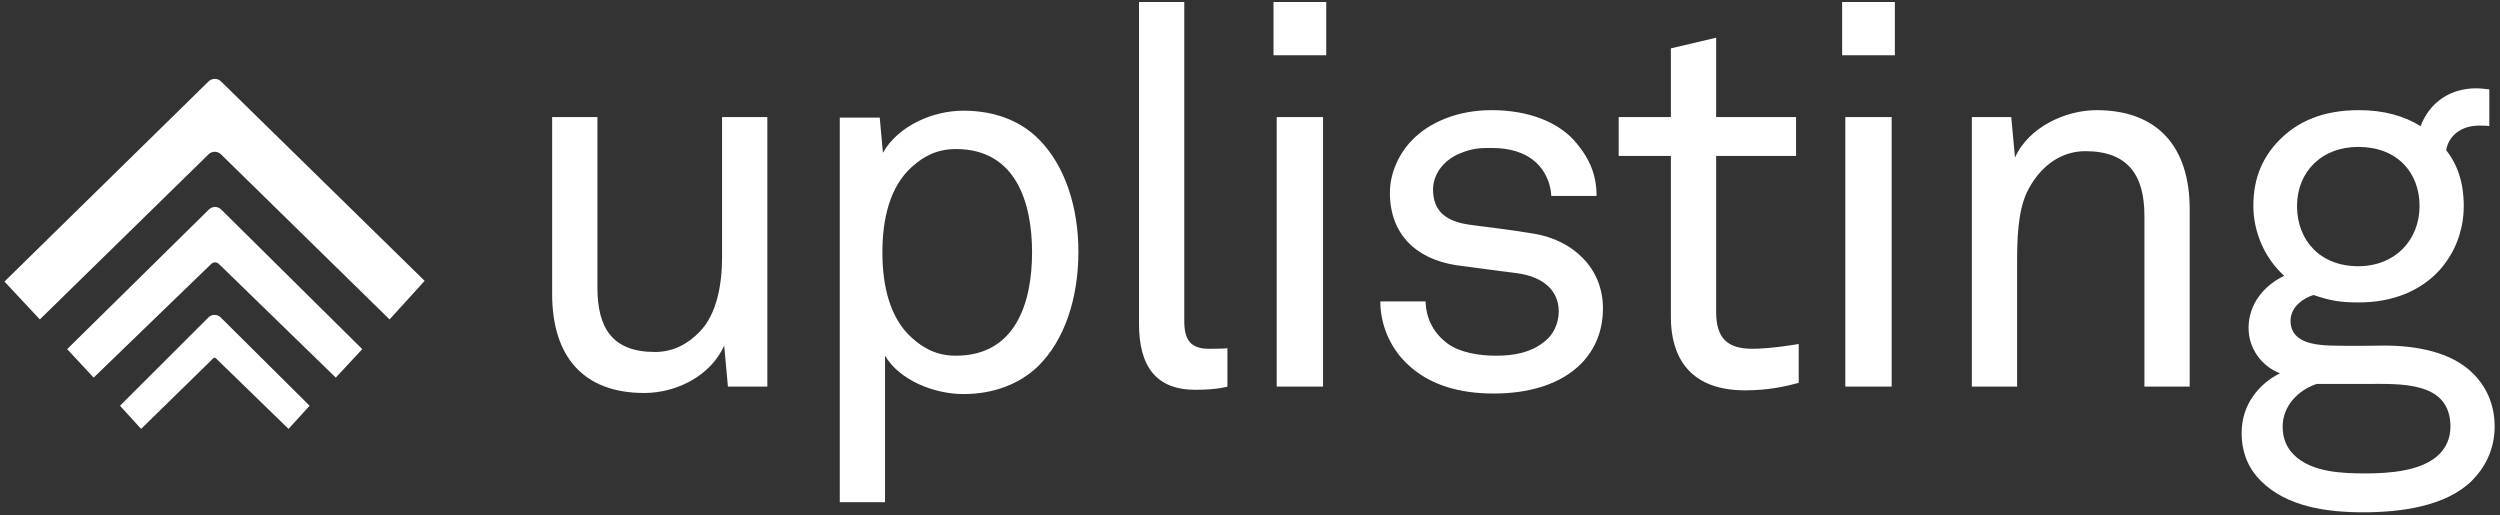 <?xml version="1.0" encoding="UTF-8"?>
<svg width="291px" height="60px" viewBox="0 0 291 60" version="1.1" xmlns="http://www.w3.org/2000/svg" xmlns:xlink="http://www.w3.org/1999/xlink">
    <rect x="0" y="0" width="291" height="60" fill="#333333" stroke="none"/>
    <title>uplisting-logo-word-white</title>
    <g id="Page-1" stroke="none" stroke-width="1" fill="none" fill-rule="evenodd">
        <g id="uplisting-logo-word-white" transform="translate(-127, 0)" fill="#FFFFFF" fill-rule="nonzero">
            <g transform="translate(127, 0)">
                <g id="Logo-copy" transform="translate(64, 0)">
                    <path d="M25.318,45 L25.318,13.628 L20.048,13.628 L20.048,29.934 C20.048,33.158 19.428,36.568 17.444,38.614 C16.08,40.04 14.344,40.97 12.236,40.97 C7.276,40.97 5.54,38.18 5.54,33.468 L5.54,13.628 L0.27,13.628 L0.27,34.212 C0.27,41.466 3.866,45.744 10.996,45.744 C14.654,45.744 18.684,43.822 20.296,40.226 L20.73,45 L25.318,45 Z M61.526,29.314 C61.526,24.106 59.976,19.332 57,16.294 C54.954,14.186 51.978,12.884 48.134,12.884 C44.6,12.884 40.57,14.62 38.772,17.782 L38.4,13.69 L33.75,13.69 L33.75,58.454 L39.02,58.454 L39.02,41.404 C40.694,44.256 44.724,45.868 48.134,45.868 C51.792,45.868 54.706,44.628 56.752,42.706 C59.914,39.668 61.526,34.708 61.526,29.314 L61.526,29.314 Z M56.132,29.376 C56.132,35.142 54.272,41.404 47.266,41.404 C44.972,41.404 43.422,40.474 42.182,39.358 C39.578,37.064 38.71,33.282 38.71,29.376 C38.71,25.47 39.578,21.688 42.182,19.394 C43.422,18.278 44.972,17.348 47.266,17.348 C54.272,17.348 56.132,23.61 56.132,29.376 L56.132,29.376 Z" id="up"></path>
                    <path d="M78.872,45 L78.872,40.536 C78.872,40.536 78.438,40.598 76.702,40.598 C74.532,40.598 73.85,39.482 73.85,37.374 L73.85,0.236 L68.58,0.236 L68.58,37.684 C68.58,42.644 70.564,45.372 75.152,45.372 C77.694,45.372 78.872,45 78.872,45 L78.872,45 Z M90.374,6.436 L90.374,0.236 L84.236,0.236 L84.236,6.436 L90.374,6.436 Z M90.002,45 L90.002,13.628 L84.608,13.628 L84.608,45 L90.002,45 Z M122.584,35.886 C122.584,31.174 119.05,27.95 114.586,27.206 C111.238,26.648 108.758,26.4 107.022,26.152 C104.418,25.78 102.806,24.664 102.806,22.06 C102.806,20.324 103.984,18.65 105.968,17.844 C107.456,17.224 108.386,17.224 109.626,17.224 C111.734,17.224 113.47,17.72 114.772,18.898 C115.702,19.704 116.508,21.192 116.57,22.804 L121.84,22.804 C121.84,20.262 120.972,18.464 119.608,16.79 C117.5,14.124 113.78,12.822 109.626,12.822 C105.72,12.822 102.434,14.186 100.388,16.294 C98.962,17.72 97.784,20.014 97.784,22.432 C97.784,27.206 100.76,30.12 105.472,30.864 C107.642,31.174 111.176,31.608 112.54,31.794 C115.764,32.228 117.438,33.902 117.438,36.258 C117.438,37.684 116.756,38.986 115.888,39.668 C114.276,41.032 112.292,41.404 110.122,41.404 C108.138,41.404 105.906,41.032 104.48,39.978 C102.992,38.862 102,37.25 101.938,35.08 L96.668,35.08 C96.668,37.746 97.784,40.412 99.706,42.272 C102.372,44.876 105.968,45.806 109.874,45.806 C113.966,45.806 117.686,44.752 120.104,42.272 C121.592,40.722 122.584,38.614 122.584,35.886 L122.584,35.886 Z M145.37,44.566 L145.37,40.04 C145.37,40.04 142.208,40.598 139.976,40.598 C137.062,40.598 135.76,39.358 135.76,36.32 L135.76,18.154 L145.06,18.154 L145.06,13.628 L135.76,13.628 L135.76,4.39 L130.49,5.63 L130.49,13.628 L124.414,13.628 L124.414,18.154 L130.49,18.154 L130.49,36.94 C130.49,41.156 132.35,45.434 139.108,45.434 C142.022,45.434 143.944,44.938 145.37,44.566 L145.37,44.566 Z M156.562,6.436 L156.562,0.236 L150.424,0.236 L150.424,6.436 L156.562,6.436 Z M156.19,45 L156.19,13.628 L150.796,13.628 L150.796,45 L156.19,45 Z M190.88,45 L190.88,24.354 C190.88,17.1 187.16,12.822 180.03,12.822 C176.496,12.822 172.156,14.744 170.544,18.34 L170.11,13.628 L165.522,13.628 L165.522,45 L170.792,45 L170.792,30.43 C170.792,28.012 170.854,24.726 171.908,22.432 C173.272,19.58 175.69,17.596 178.728,17.596 C183.688,17.596 185.61,20.386 185.61,25.098 L185.61,45 L190.88,45 Z M226.376,49.65 C226.376,47.046 225.384,45 223.896,43.512 C221.416,40.97 217.262,40.226 213.542,40.226 C213.542,40.226 209.388,40.288 207.342,40.226 C205.358,40.164 202.444,39.854 202.63,37.126 C202.754,35.638 204.118,34.708 205.296,34.336 C207.28,35.018 208.458,35.204 210.566,35.204 C214.72,35.204 217.882,33.716 219.928,31.484 C221.664,29.562 222.78,26.958 222.78,23.982 C222.78,21.192 222.036,19.146 220.734,17.472 C221.044,15.736 222.532,14.62 224.578,14.62 C225.012,14.62 225.446,14.62 225.756,14.682 L225.756,10.404 C225.26,10.342 224.702,10.28 224.206,10.28 C221.23,10.28 218.812,11.892 217.758,14.682 C215.836,13.504 213.542,12.822 210.566,12.822 C206.412,12.822 203.436,14.124 201.266,16.356 C199.468,18.216 198.29,20.572 198.29,23.982 C198.29,26.958 199.592,30.058 201.886,32.104 C199.53,33.22 197.732,35.39 197.732,38.18 C197.732,40.598 199.282,42.644 201.39,43.45 C198.91,44.69 196.926,47.108 196.926,50.394 C196.926,52.874 197.856,54.672 199.158,55.974 C202.196,59.012 206.908,59.632 211.062,59.632 C215.464,59.632 220.672,58.95 223.71,55.974 C225.198,54.486 226.376,52.378 226.376,49.65 L226.376,49.65 Z M217.634,23.982 C217.634,27.95 214.782,30.988 210.504,30.988 C206.04,30.988 203.374,27.95 203.374,23.982 C203.374,20.014 206.226,17.1 210.504,17.1 C214.968,17.1 217.634,20.014 217.634,23.982 L217.634,23.982 Z M221.23,49.65 C221.23,51.014 220.734,52.068 219.928,52.874 C217.944,54.858 214.038,55.106 211.372,55.106 C208.644,55.106 205.048,54.982 203.002,52.936 C202.196,52.13 201.7,51.076 201.7,49.65 C201.7,47.232 203.56,45.372 205.668,44.69 L211.372,44.69 C215.34,44.69 221.23,44.318 221.23,49.65 L221.23,49.65 Z" id="listing"></path>
                </g>
                <g id="Logo-icon" transform="translate(0, 9)">
                    <path d="M24.281,0.472 C24.678,0.082 25.327,0.086 25.718,0.469 L49.428,23.689 L45.345,28.181 L25.712,8.954 C25.319,8.569 24.68,8.57 24.287,8.954 L4.636,28.181 L0.519,23.774 L24.281,0.472 Z" id="Triangle-3"></path>
                    <path d="M24.27,27.943 C24.659,27.554 25.294,27.556 25.684,27.943 L36.037,38.229 L33.583,40.923 L25.126,32.701 C25.044,32.621 24.913,32.618 24.828,32.701 L16.425,40.923 L13.967,38.229 L24.27,27.943 Z" id="Triangle-3"></path>
                    <path d="M24.314,15.387 C24.711,14.996 25.344,14.988 25.747,15.387 L42.167,31.639 L39.083,34.953 L25.468,21.715 C25.227,21.481 24.832,21.484 24.594,21.715 L10.902,34.953 L7.816,31.639 L24.314,15.387 Z" id="Triangle-3"></path>
                </g>
            </g>
        </g>
    </g>
</svg>